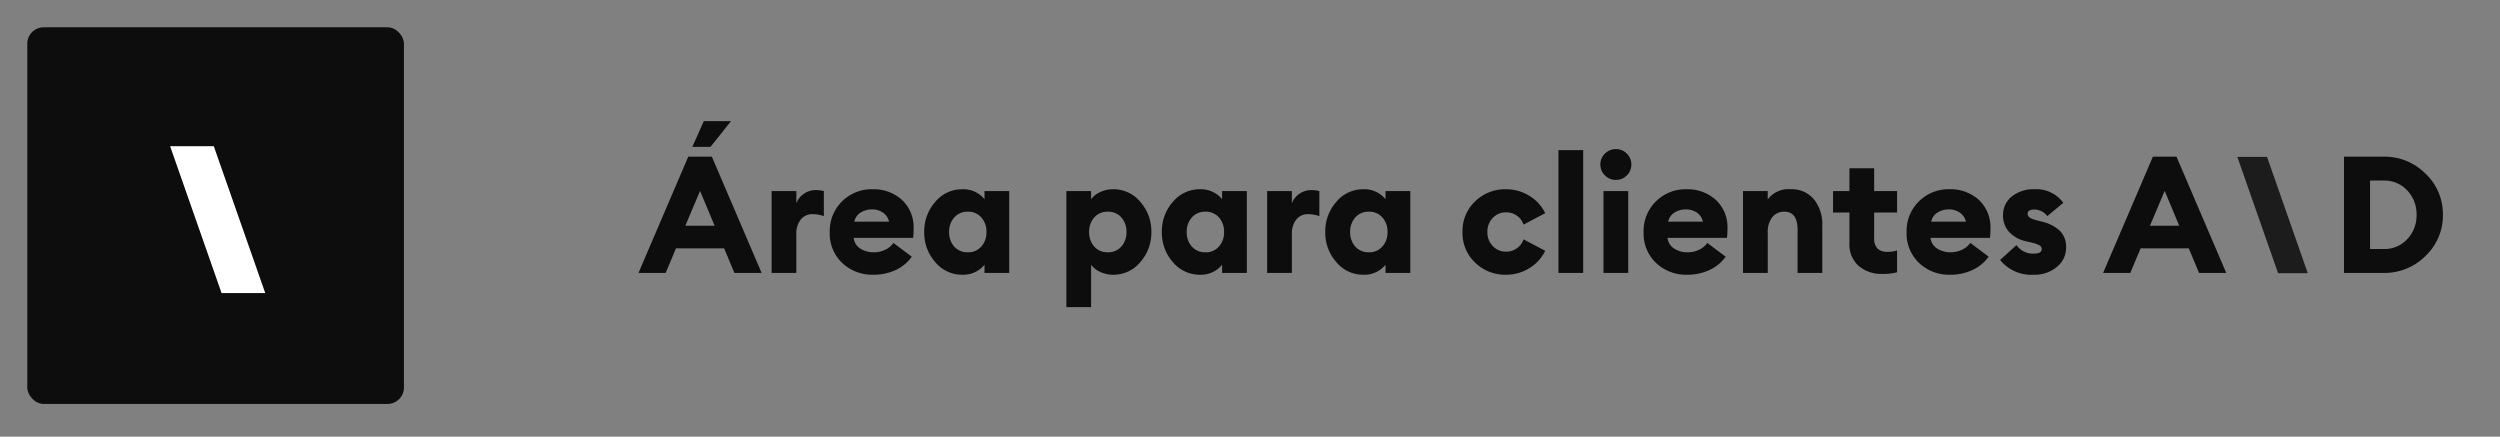 <svg xmlns="http://www.w3.org/2000/svg" xmlns:xlink="http://www.w3.org/1999/xlink" width="458" height="80" viewBox="0 0 458 80"><rect x="0" y="0" width="458" height="80" fill="#808080" stroke="none"/><defs><clipPath id="clip-Artboard_1"><rect width="458" height="80"></rect></clipPath></defs><g id="Artboard_1" data-name="Artboard &#x2013; 1" clip-path="url(#clip-Artboard_1)"><rect id="Rectangle_27" data-name="Rectangle 27" width="69" height="69" rx="3" transform="translate(5 5)" fill="#0d0d0d"></rect><path id="Path_30" data-name="Path 30" d="M11.03-5.063,3.351-26.98H.646L8.324-5.063Z" transform="translate(34.04 56.258)" fill="#fff" stroke="#fff" stroke-width="5"></path><path id="Path_32" data-name="Path 32" d="M-.03,0,9.09-21.3h4.32L22.53,0H17.55L15.66-4.5H6.84L4.95,0ZM11.25-15.03,8.55-8.64h5.37ZM9.84-23.1l2.1-4.71h4.98L13.17-23.1ZM24.36,0V-15h4.53v2.25a3.558,3.558,0,0,1,1.35-1.725,3.736,3.736,0,0,1,2.22-.7,5.8,5.8,0,0,1,1.47.18v4.59a6.193,6.193,0,0,0-2.01-.36,2.687,2.687,0,0,0-2.235,1,4.157,4.157,0,0,0-.8,2.655V0ZM42.99.33a8.008,8.008,0,0,1-5.685-2.145A7.414,7.414,0,0,1,35.01-7.5a7.564,7.564,0,0,1,2.25-5.6A7.677,7.677,0,0,1,42.9-15.33a7.705,7.705,0,0,1,5.31,1.92,6.848,6.848,0,0,1,2.16,5.4,12.881,12.881,0,0,1-.09,1.59H39.39a2.659,2.659,0,0,0,1.23,1.965,4.395,4.395,0,0,0,2.43.675,4.71,4.71,0,0,0,2.19-.5A3.734,3.734,0,0,0,46.68-5.49l3.36,2.52A7.45,7.45,0,0,1,47.13-.555,9.389,9.389,0,0,1,42.99.33ZM39.51-9.39h6.36a2.675,2.675,0,0,0-1.14-1.68,3.481,3.481,0,0,0-1.95-.57,3.962,3.962,0,0,0-2.07.555A2.568,2.568,0,0,0,39.51-9.39ZM59.28.33a6.324,6.324,0,0,1-4.935-2.31A8.093,8.093,0,0,1,52.32-7.5a8.093,8.093,0,0,1,2.025-5.52,6.324,6.324,0,0,1,4.935-2.31,5,5,0,0,1,4.08,1.83V-15h4.53V0H63.36V-1.5A5,5,0,0,1,59.28.33ZM57.81-4.83A3.218,3.218,0,0,0,60.3-3.78a3.172,3.172,0,0,0,2.475-1.05A3.84,3.84,0,0,0,63.72-7.5a3.84,3.84,0,0,0-.945-2.67A3.172,3.172,0,0,0,60.3-11.22a3.172,3.172,0,0,0-2.475,1.05A3.84,3.84,0,0,0,56.88-7.5,3.878,3.878,0,0,0,57.81-4.83ZM82.89,6.27H78.36V-15h4.53v1.5a4,4,0,0,1,1.59-1.275,5.49,5.49,0,0,1,2.49-.555A6.324,6.324,0,0,1,91.9-13.02,8.093,8.093,0,0,1,93.93-7.5,8.093,8.093,0,0,1,91.9-1.98,6.324,6.324,0,0,1,86.97.33a5.49,5.49,0,0,1-2.49-.555A4,4,0,0,1,82.89-1.5Zm.57-11.1a3.218,3.218,0,0,0,2.49,1.05,3.172,3.172,0,0,0,2.475-1.05A3.84,3.84,0,0,0,89.37-7.5a3.84,3.84,0,0,0-.945-2.67,3.172,3.172,0,0,0-2.475-1.05,3.172,3.172,0,0,0-2.475,1.05A3.84,3.84,0,0,0,82.53-7.5,3.878,3.878,0,0,0,83.46-4.83ZM102.81.33a6.324,6.324,0,0,1-4.935-2.31A8.093,8.093,0,0,1,95.85-7.5a8.093,8.093,0,0,1,2.025-5.52,6.324,6.324,0,0,1,4.935-2.31,5,5,0,0,1,4.08,1.83V-15h4.53V0h-4.53V-1.5A5,5,0,0,1,102.81.33Zm-1.47-5.16a3.218,3.218,0,0,0,2.49,1.05,3.172,3.172,0,0,0,2.475-1.05,3.84,3.84,0,0,0,.945-2.67,3.84,3.84,0,0,0-.945-2.67,3.172,3.172,0,0,0-2.475-1.05,3.172,3.172,0,0,0-2.475,1.05,3.84,3.84,0,0,0-.945,2.67A3.878,3.878,0,0,0,101.34-4.83ZM115.14,0V-15h4.53v2.25a3.558,3.558,0,0,1,1.35-1.725,3.736,3.736,0,0,1,2.22-.7,5.8,5.8,0,0,1,1.47.18v4.59a6.193,6.193,0,0,0-2.01-.36,2.687,2.687,0,0,0-2.235,1,4.157,4.157,0,0,0-.795,2.655V0Zm17.61.33a6.324,6.324,0,0,1-4.935-2.31A8.093,8.093,0,0,1,125.79-7.5a8.093,8.093,0,0,1,2.025-5.52,6.324,6.324,0,0,1,4.935-2.31,5,5,0,0,1,4.08,1.83V-15h4.53V0h-4.53V-1.5A5,5,0,0,1,132.75.33Zm-1.47-5.16a3.218,3.218,0,0,0,2.49,1.05,3.172,3.172,0,0,0,2.475-1.05,3.84,3.84,0,0,0,.945-2.67,3.84,3.84,0,0,0-.945-2.67,3.172,3.172,0,0,0-2.475-1.05,3.172,3.172,0,0,0-2.475,1.05,3.84,3.84,0,0,0-.945,2.67A3.878,3.878,0,0,0,131.28-4.83ZM158.91.33a7.872,7.872,0,0,1-5.67-2.22,7.45,7.45,0,0,1-2.31-5.61,7.45,7.45,0,0,1,2.31-5.61,7.872,7.872,0,0,1,5.67-2.22,7.975,7.975,0,0,1,4.26,1.2,7.548,7.548,0,0,1,2.91,3.18l-3.96,2.1a3.33,3.33,0,0,0-3.21-2.25,3.255,3.255,0,0,0-2.43,1.02,3.553,3.553,0,0,0-.99,2.58,3.553,3.553,0,0,0,.99,2.58,3.255,3.255,0,0,0,2.43,1.02,3.33,3.33,0,0,0,3.21-2.25l3.96,2.1a7.548,7.548,0,0,1-2.91,3.18A7.975,7.975,0,0,1,158.91.33Zm9.6-.33V-22.5h4.53V0Zm10.5-17.04a2.733,2.733,0,0,1-1.98-.825,2.694,2.694,0,0,1-.84-2,2.694,2.694,0,0,1,.84-1.995,2.733,2.733,0,0,1,1.98-.825,2.753,2.753,0,0,1,2.025.825,2.718,2.718,0,0,1,.825,1.995,2.718,2.718,0,0,1-.825,2A2.753,2.753,0,0,1,179.01-17.04ZM176.76,0V-15h4.53V0Zm15.33.33A8.008,8.008,0,0,1,186.4-1.815,7.414,7.414,0,0,1,184.11-7.5a7.564,7.564,0,0,1,2.25-5.6A7.677,7.677,0,0,1,192-15.33a7.705,7.705,0,0,1,5.31,1.92,6.848,6.848,0,0,1,2.16,5.4,12.879,12.879,0,0,1-.09,1.59H188.49a2.659,2.659,0,0,0,1.23,1.965,4.394,4.394,0,0,0,2.43.675,4.71,4.71,0,0,0,2.19-.5,3.734,3.734,0,0,0,1.44-1.215l3.36,2.52a7.45,7.45,0,0,1-2.91,2.415A9.389,9.389,0,0,1,192.09.33Zm-3.48-9.72h6.36a2.675,2.675,0,0,0-1.14-1.68,3.481,3.481,0,0,0-1.95-.57,3.962,3.962,0,0,0-2.07.555A2.568,2.568,0,0,0,188.61-9.39ZM202.32,0V-15h4.53v1.53a4.714,4.714,0,0,1,4.17-1.86A5.294,5.294,0,0,1,215.3-13.5a7.236,7.236,0,0,1,1.545,4.83V0h-4.53V-7.89q0-3.33-2.43-3.33a2.735,2.735,0,0,0-2.19.99,4.444,4.444,0,0,0-.84,2.94V0Zm25.53.18a6.42,6.42,0,0,1-4.335-1.455,5.25,5.25,0,0,1-1.7-4.215v-5.58h-3V-15h3v-4.17h4.53V-15h4.2v3.93h-4.2v4.65a2.678,2.678,0,0,0,.6,1.95,2.678,2.678,0,0,0,1.95.6,4.241,4.241,0,0,0,1.65-.27V-.12A9.665,9.665,0,0,1,227.85.18Zm12.42.15a8.008,8.008,0,0,1-5.685-2.145A7.414,7.414,0,0,1,232.29-7.5a7.564,7.564,0,0,1,2.25-5.6,7.677,7.677,0,0,1,5.64-2.235,7.705,7.705,0,0,1,5.31,1.92,6.848,6.848,0,0,1,2.16,5.4,12.879,12.879,0,0,1-.09,1.59H236.67a2.659,2.659,0,0,0,1.23,1.965,4.395,4.395,0,0,0,2.43.675,4.71,4.71,0,0,0,2.19-.5,3.734,3.734,0,0,0,1.44-1.215l3.36,2.52a7.45,7.45,0,0,1-2.91,2.415A9.389,9.389,0,0,1,240.27.33Zm-3.48-9.72h6.36a2.675,2.675,0,0,0-1.14-1.68,3.481,3.481,0,0,0-1.95-.57,3.962,3.962,0,0,0-2.07.555A2.568,2.568,0,0,0,236.79-9.39ZM255.66.33a7.368,7.368,0,0,1-6.24-2.7l3-2.73a3.679,3.679,0,0,0,3.24,1.56q1.38,0,1.38-.84a.764.764,0,0,0-.36-.645,4.883,4.883,0,0,0-1.47-.525l-.99-.24a5.874,5.874,0,0,1-3.225-1.8,4.423,4.423,0,0,1-1.035-3.12,4.235,4.235,0,0,1,1.665-3.345,6.38,6.38,0,0,1,4.1-1.275A6.1,6.1,0,0,1,261-12.84l-2.94,2.43a2.927,2.927,0,0,0-2.37-1.2q-1.23,0-1.23.78,0,.72,1.26,1.08l1.38.36A7.125,7.125,0,0,1,260.385-7.7,4.115,4.115,0,0,1,261.51-4.65a4.459,4.459,0,0,1-1.7,3.555A6.239,6.239,0,0,1,255.66.33ZM268.29,0l9.12-21.3h4.32L290.85,0h-4.98l-1.89-4.5h-8.82L273.27,0Zm11.28-15.03-2.7,6.39h5.37ZM312.42,0V-21.3h7.26a10.566,10.566,0,0,1,7.68,3.12,10.165,10.165,0,0,1,3.18,7.53,10.165,10.165,0,0,1-3.18,7.53A10.566,10.566,0,0,1,319.68,0Zm4.77-4.38h2.49a5.669,5.669,0,0,0,4.335-1.815,6.283,6.283,0,0,0,1.7-4.455,6.283,6.283,0,0,0-1.7-4.455,5.669,5.669,0,0,0-4.335-1.815h-2.49Z" transform="translate(117 50)" fill="#0d0d0d"></path><path id="Path_31" data-name="Path 31" d="M9.325-8.661,2.907-26.98H.646L7.064-8.661Z" transform="translate(411.345 57.213)" fill="#0d0d0d" stroke="#1d1c1c" stroke-width="3"></path></g></svg>